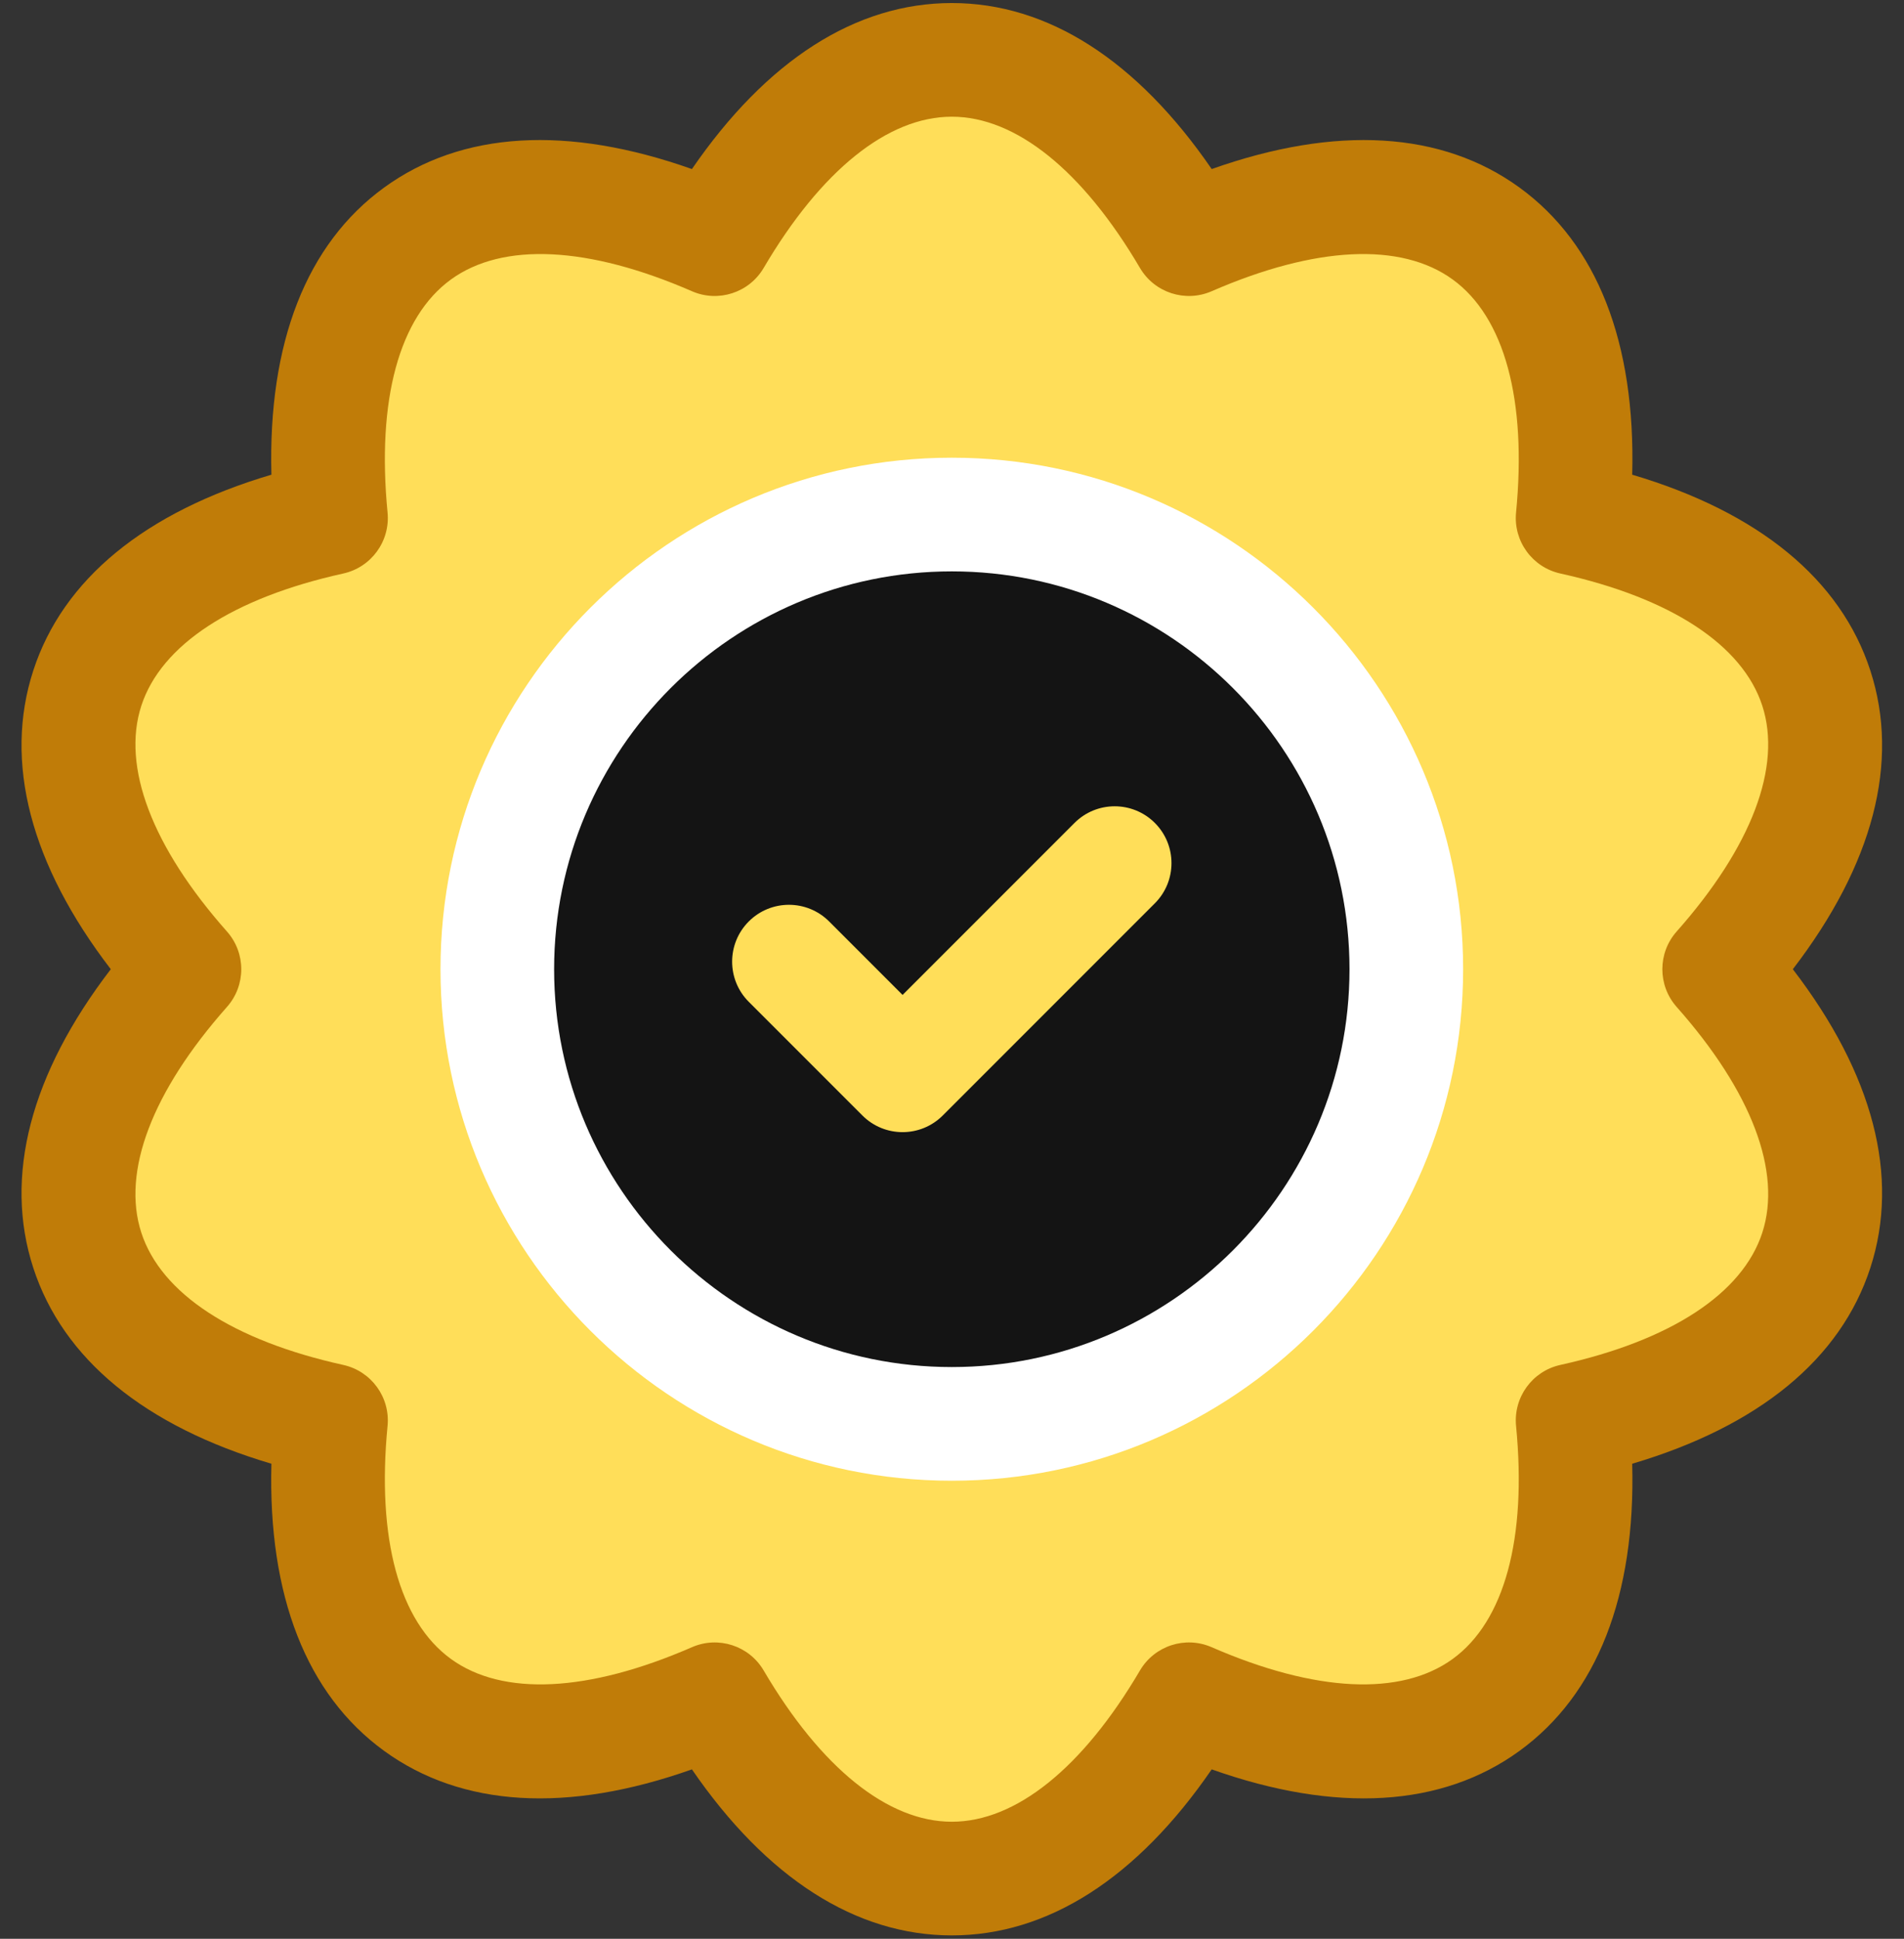 <?xml version="1.0" encoding="UTF-8" standalone="no"?><svg xmlns="http://www.w3.org/2000/svg" xmlns:xlink="http://www.w3.org/1999/xlink" fill="#000000" height="511.7" preserveAspectRatio="xMidYMid meet" version="1" viewBox="4.7 0.2 502.7 511.7" width="502.7" zoomAndPan="magnify"><rect x="4.7" y="0.2" width="502.7" height="511.7" fill="#333333" stroke="none"/><g><g><g><g id="change1_1"><path d="M458.6,256c48.467,54.722,32.923,103.256-38.69,119.08c7.065,73.058-34.315,102.78-101.3,73.6 c-37.149,63.147-88.094,63.107-125.22,0c-67.027,29.198-108.361-0.583-101.3-73.6C20.866,359.342,4.675,311.012,53.4,256 C4.933,201.278,20.477,152.744,92.09,136.92c-7.065-73.058,34.315-102.78,101.3-73.6c37.149-63.147,88.094-63.107,125.22,0 c67.027-29.198,108.361,0.583,101.3,73.6C491.134,152.658,507.325,200.988,458.6,256z" fill="#ffde59"/></g><g id="change2_1"><circle cx="256" cy="256" fill="#141414" r="120"/></g><g id="change1_2"><path d="M232.394,294.606l-30-30c-5.858-5.857-5.858-15.355,0-21.213c5.857-5.857,15.355-5.857,21.213,0 L243,262.787l45.394-45.394c5.857-5.857,15.355-5.857,21.213,0c5.858,5.857,5.858,15.355,0,21.213l-56,56 C247.748,300.465,238.251,300.464,232.394,294.606z" fill="#ffde59"/></g><g id="change3_1"><path d="M256,511c-25.333,0-48.877-15.093-68.617-43.818c-32.854,11.636-60.771,10.01-81.268-4.883 c-20.495-14.89-30.671-40.938-29.756-75.782c-33.42-9.896-55.05-27.623-62.879-51.717c-7.828-24.094-0.75-51.148,20.471-78.8 c-21.221-27.651-28.3-54.706-20.471-78.799c7.829-24.094,29.459-41.821,62.879-51.718c-0.915-34.844,9.261-60.893,29.756-75.782 c20.495-14.893,48.415-16.519,81.268-4.883C207.123,16.093,230.667,1,256,1s48.877,15.093,68.617,43.818 c32.854-11.635,60.772-10.009,81.268,4.883c20.495,14.89,30.671,40.938,29.756,75.782c33.42,9.896,55.05,27.623,62.879,51.717 c0,0,0,0,0,0.001c7.829,24.093,0.75,51.147-20.471,78.799c21.221,27.651,28.3,54.706,20.471,78.799 c-7.829,24.094-29.459,41.821-62.879,51.718c0.915,34.844-9.261,60.893-29.756,75.782c-20.494,14.893-48.414,16.52-81.268,4.883 C304.877,495.907,281.333,511,256,511z M206.323,441.078C221.464,466.822,239.106,481,256,481s34.536-14.178,49.677-39.922 c3.846-6.538,11.969-9.178,18.92-6.147c27.383,11.929,49.986,13.027,63.655,3.099c13.667-9.931,19.605-31.771,16.724-61.498 c-0.732-7.549,4.287-14.457,11.693-16.094c29.162-6.444,48.098-18.842,53.319-34.909c5.22-16.066-2.813-37.227-22.618-59.581 c-5.03-5.678-5.03-14.217,0-19.895c19.806-22.354,27.838-43.515,22.618-59.582c-5.222-16.066-24.157-28.464-53.319-34.908 c-7.406-1.637-12.426-8.545-11.693-16.094c2.882-29.728-3.057-51.567-16.724-61.498c-13.668-9.927-36.273-8.829-63.655,3.099 c-6.951,3.025-15.073,0.393-18.92-6.147C290.536,45.178,272.894,31,256,31s-34.536,14.178-49.677,39.922 c-3.846,6.538-11.969,9.176-18.92,6.147c-27.383-11.928-49.986-13.027-63.655-3.099c-13.667,9.931-19.605,31.771-16.724,61.498 c0.732,7.549-4.287,14.457-11.693,16.094c-29.162,6.444-48.098,18.842-53.319,34.909c-5.22,16.066,2.813,37.227,22.618,59.581 c5.03,5.678,5.03,14.217,0,19.895c-19.806,22.354-27.838,43.515-22.618,59.582c5.222,16.066,24.157,28.464,53.319,34.908 c7.406,1.637,12.426,8.545,11.693,16.094c-2.882,29.728,3.057,51.567,16.724,61.498c13.669,9.929,36.273,8.831,63.655-3.099 C194.343,431.909,202.469,434.525,206.323,441.078z" fill="#c07c08"/></g><g id="change4_1"><path d="M256,391c-74.439,0-135-60.561-135-135s60.561-135,135-135s135,60.561,135,135 S330.439,391,256,391z M256,151c-57.897,0-105,47.103-105,105s47.103,105,105,105s105-47.103,105-105S313.897,151,256,151z" fill="#ffffff"/></g></g></g></g></svg>